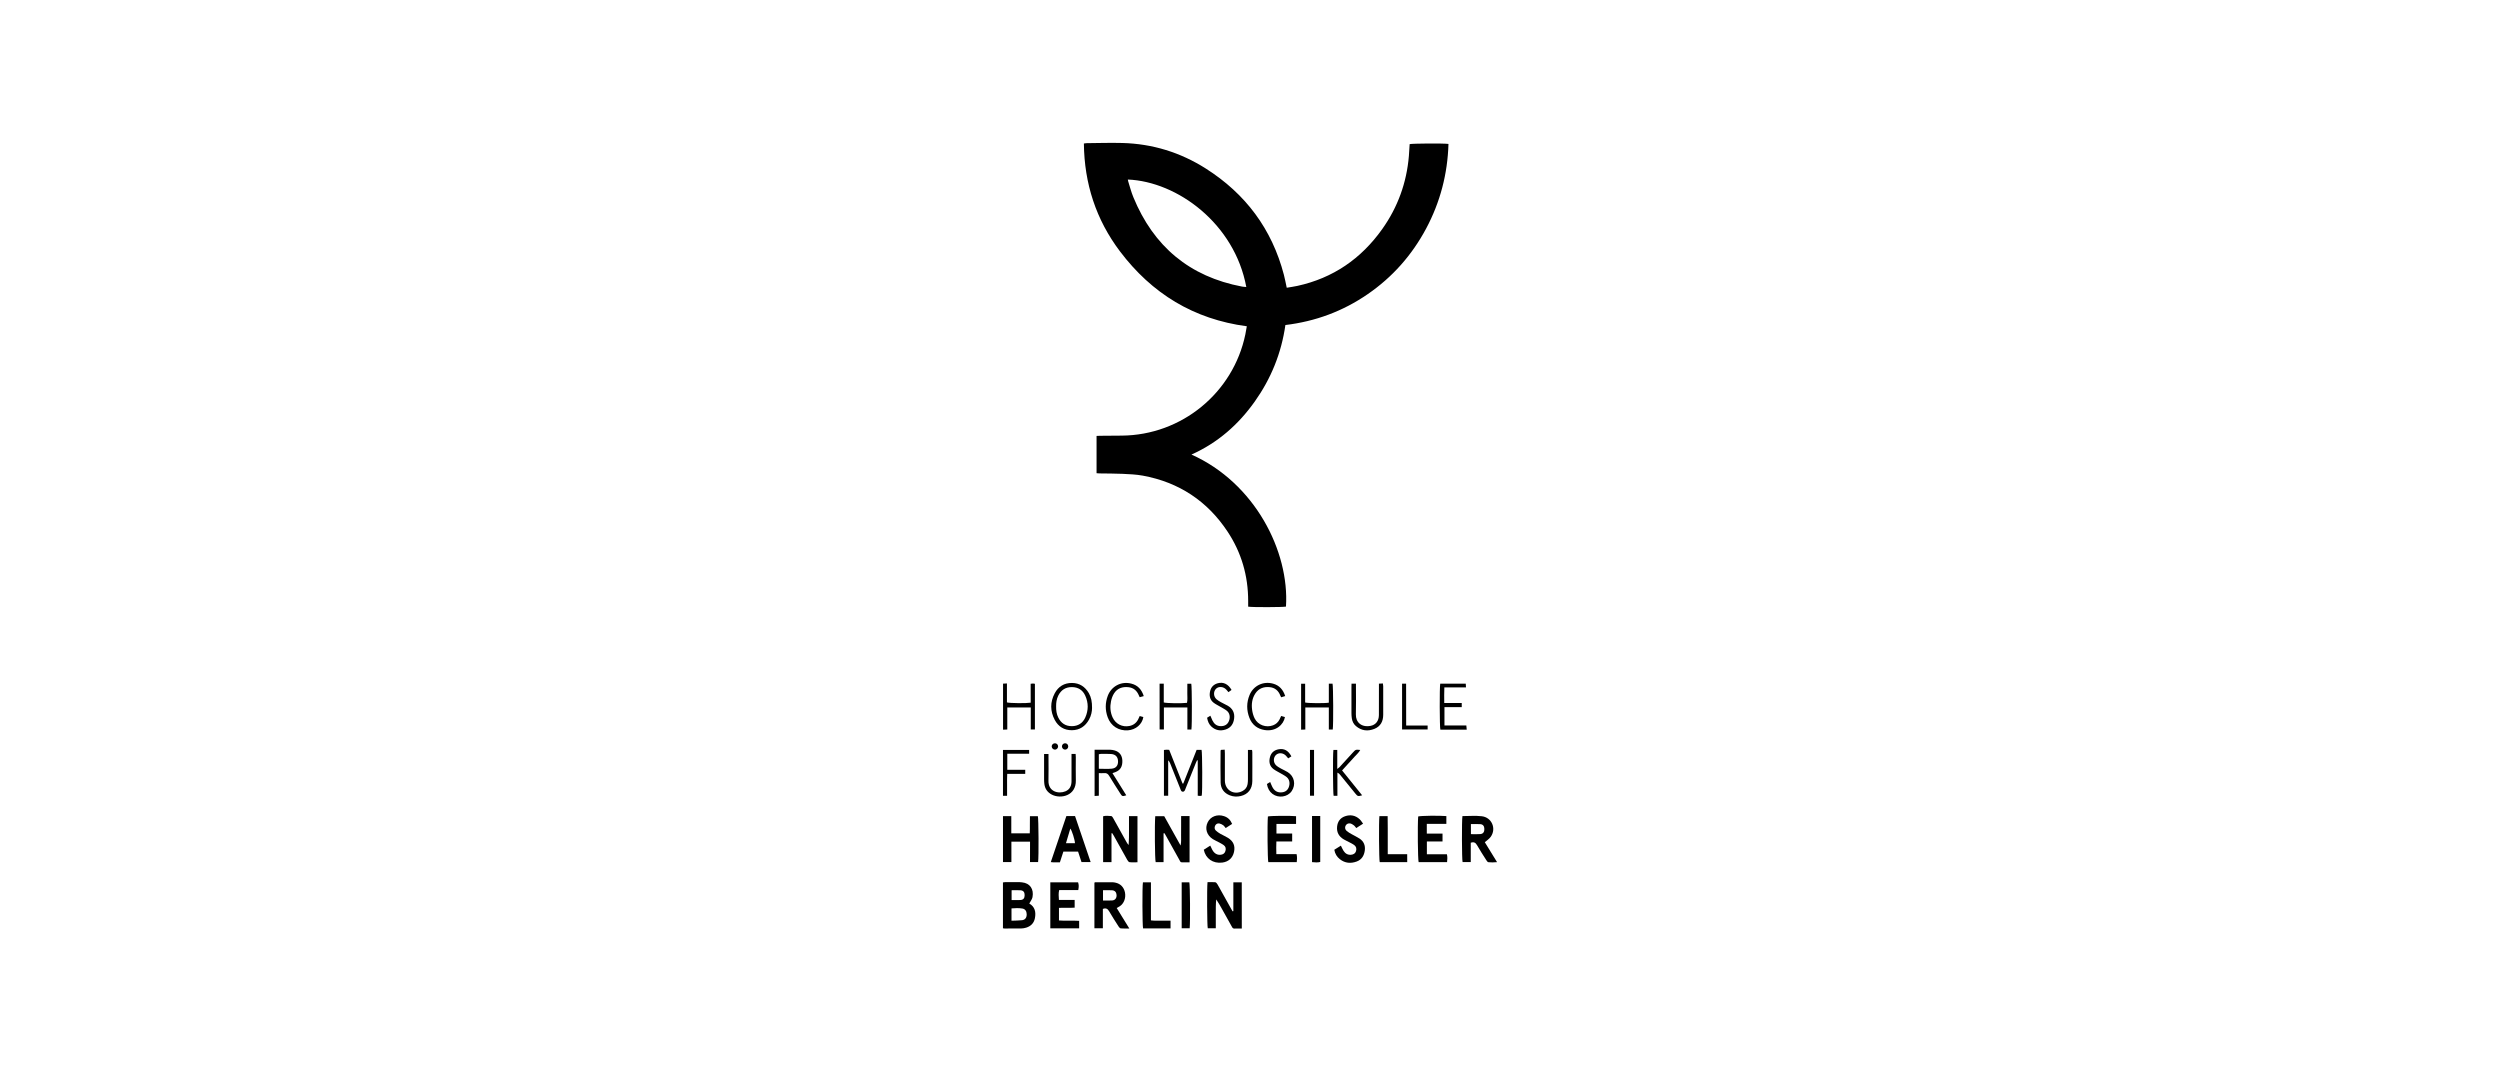 <?xml version="1.0" encoding="UTF-8"?> <svg xmlns="http://www.w3.org/2000/svg" id="Layer_1" data-name="Layer 1" viewBox="0 0 350 150"><defs><style> .cls-1 { fill: #000; stroke-width: 0px; } </style></defs><path class="cls-1" d="M166.803,63.639c8.886,3.968,13.731,13.565,13.234,21.283-.365.093-4.718.112-5.293.01v-.799c0-3.52-.94-6.768-2.878-9.699-2.839-4.29-6.812-6.914-11.871-7.844-.935-.17-1.899-.209-2.853-.253-1.071-.049-2.142-.039-3.214-.058-.127,0-.253-.015-.409-.029v-5.22c.151-.01.307-.019.463-.019,1.023-.01,2.045-.015,3.068-.024,8.375-.063,15.601-5.984,17.3-14.174.078-.375.136-.755.205-1.134-7.45-.988-13.302-4.587-17.762-10.493-3.35-4.441-4.991-9.485-5.049-15.094.156-.019.292-.049.428-.049,1.655-.015,3.311-.068,4.966-.024,4.217.112,8.117,1.32,11.671,3.574,5.565,3.535,9.261,8.472,10.936,14.88.151.579.258,1.169.399,1.811.506-.088.998-.151,1.485-.258,5.001-1.091,8.935-3.808,11.881-7.951,2.181-3.068,3.423-6.495,3.735-10.249.044-.55.073-1.096.107-1.646.341-.097,4.694-.127,5.434-.029-.122,4.197-1.154,8.156-3.131,11.856-1.987,3.715-4.704,6.787-8.18,9.178-3.472,2.391-7.308,3.812-11.52,4.319-.56,3.934-2.006,7.494-4.285,10.707-2.288,3.223-5.156,5.765-8.867,7.43ZM157.897,25.134c.015.083.019.161.044.234.234.74.424,1.5.721,2.22,2.834,6.909,7.873,11.145,15.245,12.538.185.034.375.034.575.054-1.641-8.871-9.651-14.758-16.584-15.045Z"></path><path class="cls-1" d="M162.898,116.668v4.032h-1.105c-.112-.346-.156-5.278-.058-6.432h1.256c.725,1.305,1.48,2.654,2.293,4.109.117-.555.054-.998.068-1.436.01-.438.005-.876.005-1.315v-1.373h1.183v6.476h-1.076c-.229,0-.273-.204-.355-.351-.618-1.105-1.232-2.211-1.845-3.316-.078-.141-.156-.278-.239-.414-.044 0-.083.01-.127.019Z"></path><path class="cls-1" d="M173.853,129.995c-.37,0-.711-.01-1.047.005-.209.01-.273-.136-.355-.278-.448-.808-.896-1.617-1.349-2.42-.258-.463-.516-.925-.828-1.383-.078.677-.058,1.344-.063,2.011-.005.662,0,1.329,0,2.026h-1.125c-.093-.331-.127-5.595-.034-6.452.355,0,.725-.029,1.086.01.117.015.248.185.321.316.623,1.1,1.232,2.206,1.85,3.311.083.146.166.292.248.443.039-.01.073-.019.112-.029v-4.027h1.178c.005,2.147.005,4.265.005,6.466Z"></path><path class="cls-1" d="M159.246,114.258v6.461c-.385,0-.755.029-1.115-.015-.117-.015-.243-.195-.316-.321-.628-1.115-1.246-2.235-1.87-3.355-.073-.131-.161-.258-.239-.39-.034.01-.063.015-.097.024v4.032h-1.173v-6.417c.365-.102.755-.054,1.134-.029.102.005.214.18.278.297.628,1.115,1.246,2.235,1.87,3.355.078.136.161.273.292.404.054-.677.049-1.349.049-2.021v-2.021c.409-.005.774-.005,1.188-.005Z"></path><path class="cls-1" d="M140.413,129.961v-6.422c.112-.015.205-.039.297-.039.682-.005,1.358,0,2.04,0,.112,0,.224.019.336.029,1.11.112,1.675.94,1.466,2.074-.058.307-.292.584-.453.891.784.448.959,1.183.789,2.055-.136.687-.565,1.115-1.217,1.32-.229.073-.477.112-.716.117-.779.015-1.553.005-2.332.005-.058-0-.117-.015-.209-.029ZM141.61,128.899c.536-.024,1.023-.015,1.495-.073.438-.058.638-.37.633-.837-.01-.438-.219-.735-.628-.799-.492-.078-.988-.054-1.5-.015-0.0.575-0,1.1-0,1.724ZM141.625,124.634v1.373c.438,0,.842.019,1.242-.005.404-.024.584-.258.584-.682s-.18-.652-.589-.682c-.399-.024-.803-.005-1.237-.005Z"></path><path class="cls-1" d="M207.874,117.91c.54.881,1.105,1.802,1.714,2.79-.453.049-.837.044-1.212.01-.107-.01-.219-.17-.292-.287-.443-.696-.896-1.388-1.305-2.108-.204-.355-.443-.477-.872-.341v2.717h-1.144c-.107-.331-.127-5.911-.019-6.437.901,0,1.811-.083,2.702.019,1.402.161,2.069,1.719,1.266,2.868-.2.297-.531.497-.837.769ZM205.931,116.78c.467,0,.901.029,1.329-.01.385-.039.565-.312.55-.721-.01-.39-.185-.638-.56-.667-.428-.034-.862-.01-1.324-.01.005.463.005.911.005,1.407Z"></path><path class="cls-1" d="M154.401,127.249v2.712h-1.183v-6.378c.034-.029.058-.063.088-.063.808-.005,1.617-.01,2.43-.005.146,0,.292.029.433.058.711.151,1.188.657,1.329,1.383.146.779-.146,1.543-.74,1.928-.122.078-.253.141-.419.239.579.94,1.149,1.865,1.767,2.868-.458,0-.828.019-1.193-.015-.112-.01-.239-.146-.307-.258-.453-.711-.911-1.417-1.334-2.147-.204-.341-.438-.492-.872-.321ZM154.421,126.07c.477,0,.901.029,1.315-.01.399-.039.609-.351.584-.76-.024-.394-.239-.638-.638-.662-.414-.024-.828-.005-1.261-.005v1.436Z"></path><path class="cls-1" d="M144.206,117.832h-2.61v2.858h-1.178v-6.432h1.164v2.405h2.585c.039-.784-.005-1.573.024-2.396h1.11c.102.331.136,5.716.034,6.422h-1.134c.005-.935.005-1.87.005-2.858Z"></path><path class="cls-1" d="M202.488,115.344h-2.736v1.358h2.201v1.105h-2.191v1.787h2.805c.093.38.063.725.024,1.1h-3.983c-.112-.351-.161-5.127-.063-6.388.336-.107,2.941-.141,3.944-.054 0.0.346 0.0.691 0,1.091Z"></path><path class="cls-1" d="M180.904,116.692v1.115h-2.211c-.029.594-.019,1.154-.005,1.772h2.834c.088.399.068.745.024,1.12h-3.983c-.107-.351-.151-5.346-.058-6.393.336-.097,3.136-.127,3.944-.039v1.081h-2.746v1.344c.725 0,1.436 0,2.201 0Z"></path><path class="cls-1" d="M148.388,120.724h-.969c-.078,0-.156-.015-.307-.029.73-2.167,1.456-4.304,2.181-6.447h1.212c.716,2.118,1.441,4.256,2.186,6.442h-1.281c-.151-.467-.312-.954-.482-1.47h-2.055c-.156.482-.316.969-.487,1.505ZM150.496,118.051c-.024-.502-.428-1.782-.652-2.05-.205.687-.404,1.358-.609,2.05h1.261Z"></path><path class="cls-1" d="M147.044,123.529h3.89c.107.36.117.57.024,1.081h-2.673c-.117.463-.063.891-.034,1.378h2.201v1.081c-.721.054-1.446-.005-2.196.034v1.758c.925.088,1.86-.015,2.824.058v1.047h-4.036c-0-2.142-0-4.275-0-6.437Z"></path><path class="cls-1" d="M168.249,111.39c-.068.015-.146.039-.224.044-.093,0-.19-.019-.341-.034v-4.942c-.034-.005-.063-.015-.097-.019-.049.107-.107.214-.151.326-.482,1.203-.964,2.405-1.446,3.608-.044.107-.073.214-.131.312-.122.209-.38.214-.502.01-.058-.097-.093-.209-.131-.312-.463-1.159-.925-2.318-1.388-3.477-.063-.161-.136-.312-.292-.458v4.952h-.594v-6.403c.122-.015.243-.034.365-.039.112-.005.224.01.37.019.623,1.573,1.246,3.145,1.87,4.718.034,0,.068.005.102.005.623-1.568,1.246-3.141,1.87-4.718h.691c.107.341.131,5.819.029,6.408Z"></path><path class="cls-1" d="M168.531,118.961c.302-.19.589-.37.906-.575.107.219.19.424.297.614.282.502.696.73,1.193.662.316-.044.54-.2.633-.521.097-.331.044-.618-.239-.823-.195-.141-.414-.253-.623-.37-.297-.161-.618-.292-.901-.472-.862-.545-1.144-1.5-.716-2.362.399-.813,1.349-1.169,2.288-.852.536.18.891.516,1.13,1.086-.292.19-.589.38-.906.579-.117-.141-.2-.292-.321-.38-.166-.117-.355-.219-.55-.258-.258-.054-.487.063-.604.307-.112.234-.097.492.097.677.185.175.404.321.623.453.351.204.73.355,1.071.57.774.477,1.042,1.134.852,1.987-.19.847-.774,1.368-1.651,1.48-1.281.156-2.318-.545-2.581-1.802Z"></path><path class="cls-1" d="M186.805,118.966c.307-.195.604-.38.92-.575.131.263.229.502.365.716.243.385.584.599,1.057.56.36-.029.609-.209.696-.511.107-.351.024-.652-.268-.862-.195-.141-.419-.248-.633-.36-.273-.146-.555-.268-.818-.424-.677-.399-1.013-.988-.93-1.787.073-.711.448-1.222,1.12-1.451.745-.258,1.446-.122,2.035.419.185.166.312.399.482.623-.351.224-.648.414-.959.614-.117-.141-.19-.273-.302-.36-.151-.112-.316-.229-.497-.278-.292-.073-.545.054-.672.273-.141.243-.117.54.122.755.205.18.448.316.687.453.38.219.784.399,1.144.638.575.39.808.954.721,1.641-.093.735-.438,1.305-1.144,1.563-.823.302-1.631.239-2.347-.326-.409-.326-.687-.755-.779-1.32Z"></path><path class="cls-1" d="M197.011,120.7h-3.851c-.102-.351-.136-5.634-.044-6.437h1.154c.005.565.01,1.139.015,1.719v3.608h2.722c.005.385.005.721.005,1.11Z"></path><path class="cls-1" d="M160.011,123.529h1.12v5.322c.472.073.925.029,1.368.039.448.01.901,0,1.378,0v1.081h-3.847c-.102-.331-.127-5.887-.019-6.442Z"></path><path class="cls-1" d="M162.343,95.716h.584v2.629c.375.112,2.454.146,3.253.054.102-.433.034-.886.044-1.329.01-.433.005-.872.005-1.344h.55c.097.341.117,5.853.019,6.408h-.565v-3.087h-3.287v3.082h-.599c-.005-2.138-.005-4.265-.005-6.413Z"></path><path class="cls-1" d="M152.887,99.115c0,.448-.107,1.066-.424,1.631-.521.935-1.31,1.475-2.391,1.485-1.086.01-1.909-.502-2.41-1.446-.652-1.227-.652-2.498,0-3.725.502-.945,1.32-1.451,2.41-1.446,1.066.005,1.845.531,2.371,1.436.331.579.448,1.212.443,2.064ZM147.857,98.872c-.01.57.058,1.096.302,1.587.39.784,1.013,1.203,1.889,1.203.881,0,1.529-.414,1.889-1.208.453-1.008.458-2.05,0-3.058-.355-.794-1.003-1.203-1.889-1.203s-1.505.419-1.894,1.198c-.234.472-.302.984-.297,1.48Z"></path><path class="cls-1" d="M155.745,108.24c.648,1.042,1.29,2.064,1.933,3.102-.536.175-.579.161-.847-.263-.521-.818-1.052-1.636-1.553-2.469-.175-.292-.375-.409-.706-.375-.224.024-.453.005-.735.005v3.16c-.219.015-.39.024-.594.039v-6.476c.75,0,1.49-.005,2.23.005.19.005.385.044.57.093.687.195,1.061.691,1.086,1.432.029.828-.287,1.344-.984,1.607-.112.049-.234.088-.399.141ZM153.837,107.626c.638,0,1.222.044,1.797-.01.618-.058.915-.458.891-1.057-.019-.594-.351-.954-.969-.998-.467-.034-.94-.019-1.407-.019-.107,0-.209.034-.312.054v2.03Z"></path><path class="cls-1" d="M144.293,95.726c.146-.015.243-.034.336-.034.078,0,.156.024.258.039v6.398h-.579v-3.082h-3.287v3.082c-.219.01-.385.019-.594.029v-6.447c.17-.01.326-.015.545-.029v2.654c.394.122,2.727.141,3.326.039-.005-.872-.005-1.758-.005-2.649Z"></path><path class="cls-1" d="M182.155,95.721h.565v2.629c.385.107,2.751.127,3.316.024v-2.659h.521c.102.346.127,5.76.029,6.417h-.55v-3.087h-3.291v3.087c-.219.01-.385.019-.589.024v-6.437Z"></path><path class="cls-1" d="M201.631,95.716h3.574c.01.156.019.307.034.521h-3.029c-.039.745-.015,1.436-.015,2.186h2.449v.575h-2.42v2.566h3.063c.019.209.034.36.054.589-1.256.015-2.478.005-3.691.005-.107-.39-.122-5.955-.019-6.442Z"></path><path class="cls-1" d="M189.215,95.712h.618v.545c0,1.251.029,2.498-.01,3.749-.034,1.115.774,1.85,2.045,1.617.74-.136,1.173-.701,1.178-1.509.01-1.281.005-2.566.005-3.847v-.555c.204-.01.36-.019.555-.029.015.146.044.268.044.39.005,1.329,0,2.663,0,3.993,0,.911-.36,1.621-1.227,1.972-.925.375-1.816.278-2.595-.39-.331-.282-.516-.667-.575-1.1-.034-.239-.049-.487-.049-.725-.005-1.203,0-2.4,0-3.603.01-.161.01-.316.01-.506Z"></path><path class="cls-1" d="M160.127,97.455c-.219.058-.39.107-.57.156-.049-.102-.083-.17-.112-.243-.273-.672-.75-1.091-1.485-1.164-.818-.083-1.529.151-1.987.862-.214.331-.355.73-.433,1.12-.156.76-.107,1.519.219,2.24.424.93,1.363,1.412,2.357,1.212.56-.112.974-.424,1.232-.935.073-.141.131-.287.209-.458.185.049.351.097.511.141-.161,1.018-1.061,1.782-2.157,1.86-1.3.093-2.4-.609-2.839-1.841-.36-.998-.355-2.006.019-2.999.521-1.363,1.914-2.069,3.311-1.694.896.229,1.432.828,1.724,1.743Z"></path><path class="cls-1" d="M179.36,97.62c-.058-.117-.088-.17-.112-.234-.268-.696-.76-1.12-1.514-1.188-.818-.073-1.514.175-1.982.881-.463.696-.565,1.485-.458,2.288.054.409.166.833.351,1.203.467.94,1.602,1.344,2.581.974.414-.156.716-.438.915-.828.073-.141.136-.292.219-.482.185.054.36.107.531.156-.19,1.061-1.266,2.055-2.829,1.816-1.027-.156-1.763-.73-2.142-1.699-.419-1.071-.419-2.162.024-3.223.55-1.305,1.923-1.952,3.287-1.573.872.239,1.397.833,1.694,1.729-.185.058-.36.112-.565.18Z"></path><path class="cls-1" d="M170.942,104.982c.141-.01.297-.015.516-.029.01.19.024.36.024.531v3.452c0,.131-.005.258,0,.39.039,1.32,1.276,2.035,2.454,1.427.399-.204.652-.536.725-.974.039-.224.049-.453.049-.677.005-1.183,0-2.366,0-3.55v-.56h.575c.015.097.039.19.039.282,0,1.363.015,2.722,0,4.085-.01,1.1-.594,1.845-1.617,2.084-.511.122-1.032.102-1.529-.093-.808-.316-1.266-.93-1.29-1.782-.039-1.49-.01-2.98-.005-4.475.005-.024.029-.054.058-.112Z"></path><path class="cls-1" d="M187.238,111.409h-.531c-.097-.341-.127-5.76-.029-6.422h.54v2.668c.146-.122.234-.175.307-.248.628-.682,1.246-1.363,1.875-2.05.394-.433.394-.428,1.037-.365-.204.39-.54.648-.808.959-.273.321-.57.623-.852.935s-.565.623-.886.974c.935,1.159,1.865,2.313,2.809,3.481-.565.166-.628.151-.945-.239-.706-.867-1.412-1.738-2.118-2.605-.097-.122-.205-.239-.399-.331v3.243Z"></path><path class="cls-1" d="M150.014,105.552h.575c.01.161.024.302.024.443,0,1.086-.019,2.172.005,3.257.054,2.157-2.108,2.644-3.36,1.996-.604-.312-.959-.808-1.047-1.485-.029-.224-.039-.453-.039-.677-.005-1.003,0-2.011,0-3.014v-.511h.618v.472c0,1.086.024,2.172-.005,3.257-.044,1.548,1.402,1.899,2.376,1.495.609-.253.847-.774.852-1.407.005-1.086,0-2.172,0-3.257v-.57Z"></path><path class="cls-1" d="M183.684,114.243h1.149v6.432c-.365.102-.74.054-1.149.024v-6.456Z"></path><path class="cls-1" d="M168.994,100.483c.146-.093.282-.175.458-.282.102.234.185.453.287.662.239.487.604.794,1.173.799.565.005.954-.243,1.144-.735.205-.536.107-1.091-.302-1.422-.263-.214-.575-.36-.867-.536-.331-.2-.691-.365-.993-.599-.531-.419-.618-1.013-.472-1.631.136-.565.511-.935,1.071-1.086.779-.209,1.451.112,1.923.935-.131.097-.273.195-.433.312-.112-.131-.209-.258-.316-.37-.404-.428-1.071-.467-1.436-.093-.37.385-.355,1.057.068,1.446.19.17.419.302.643.428.312.175.638.316.949.492.672.39.974.984.891,1.753-.078.755-.443,1.324-1.188,1.573-.75.248-1.441.117-2.026-.438-.307-.302-.477-.662-.575-1.208Z"></path><path class="cls-1" d="M180.792,105.888c-.151.097-.287.185-.443.282-.112-.131-.209-.258-.321-.375-.399-.414-1.023-.458-1.397-.097-.385.37-.39,1.052.019,1.441.195.185.443.321.682.458.312.175.643.307.945.497.94.579,1.178,1.753.56,2.663-.57.833-1.845,1.023-2.683.394-.424-.316-.687-.779-.784-1.388.131-.083.278-.175.453-.287.107.248.19.472.297.682.243.487.614.784,1.188.779.545-.005.925-.239,1.11-.701.214-.526.127-1.096-.273-1.432-.243-.204-.54-.351-.818-.516-.346-.209-.721-.375-1.042-.618-.57-.438-.662-1.061-.477-1.714.17-.599.599-.949,1.212-1.057.769-.136,1.344.18,1.772.988Z"></path><path class="cls-1" d="M165.435,123.524h1.071c.102.365.141,5.463.049,6.437h-1.12v-6.437Z"></path><path class="cls-1" d="M141.021,105.523v2.25h2.512v.565h-2.522c-.034.545-.015,1.042-.019,1.539-.005.502,0,1.003,0,1.534h-.575v-6.422h3.662v.536c-1.013-0-2.011-0-3.058-0Z"></path><path class="cls-1" d="M196.29,95.712h.565c.015,1.943,0,3.876.01,5.867h3.004v.55h-3.579c0-2.138 0-4.265 0-6.417Z"></path><path class="cls-1" d="M183.397,104.987h.57v6.413h-.57v-6.413Z"></path><path class="cls-1" d="M148.135,104.481c.01.229-.175.443-.404.467-.243.024-.482-.18-.492-.428-.01-.234.17-.438.409-.458.258-.029.477.161.487.419Z"></path><path class="cls-1" d="M149.552,104.52c-.01.239-.2.424-.433.428-.248.005-.458-.219-.448-.467.01-.234.205-.424.438-.424.258-.005.453.2.443.463Z"></path></svg> 